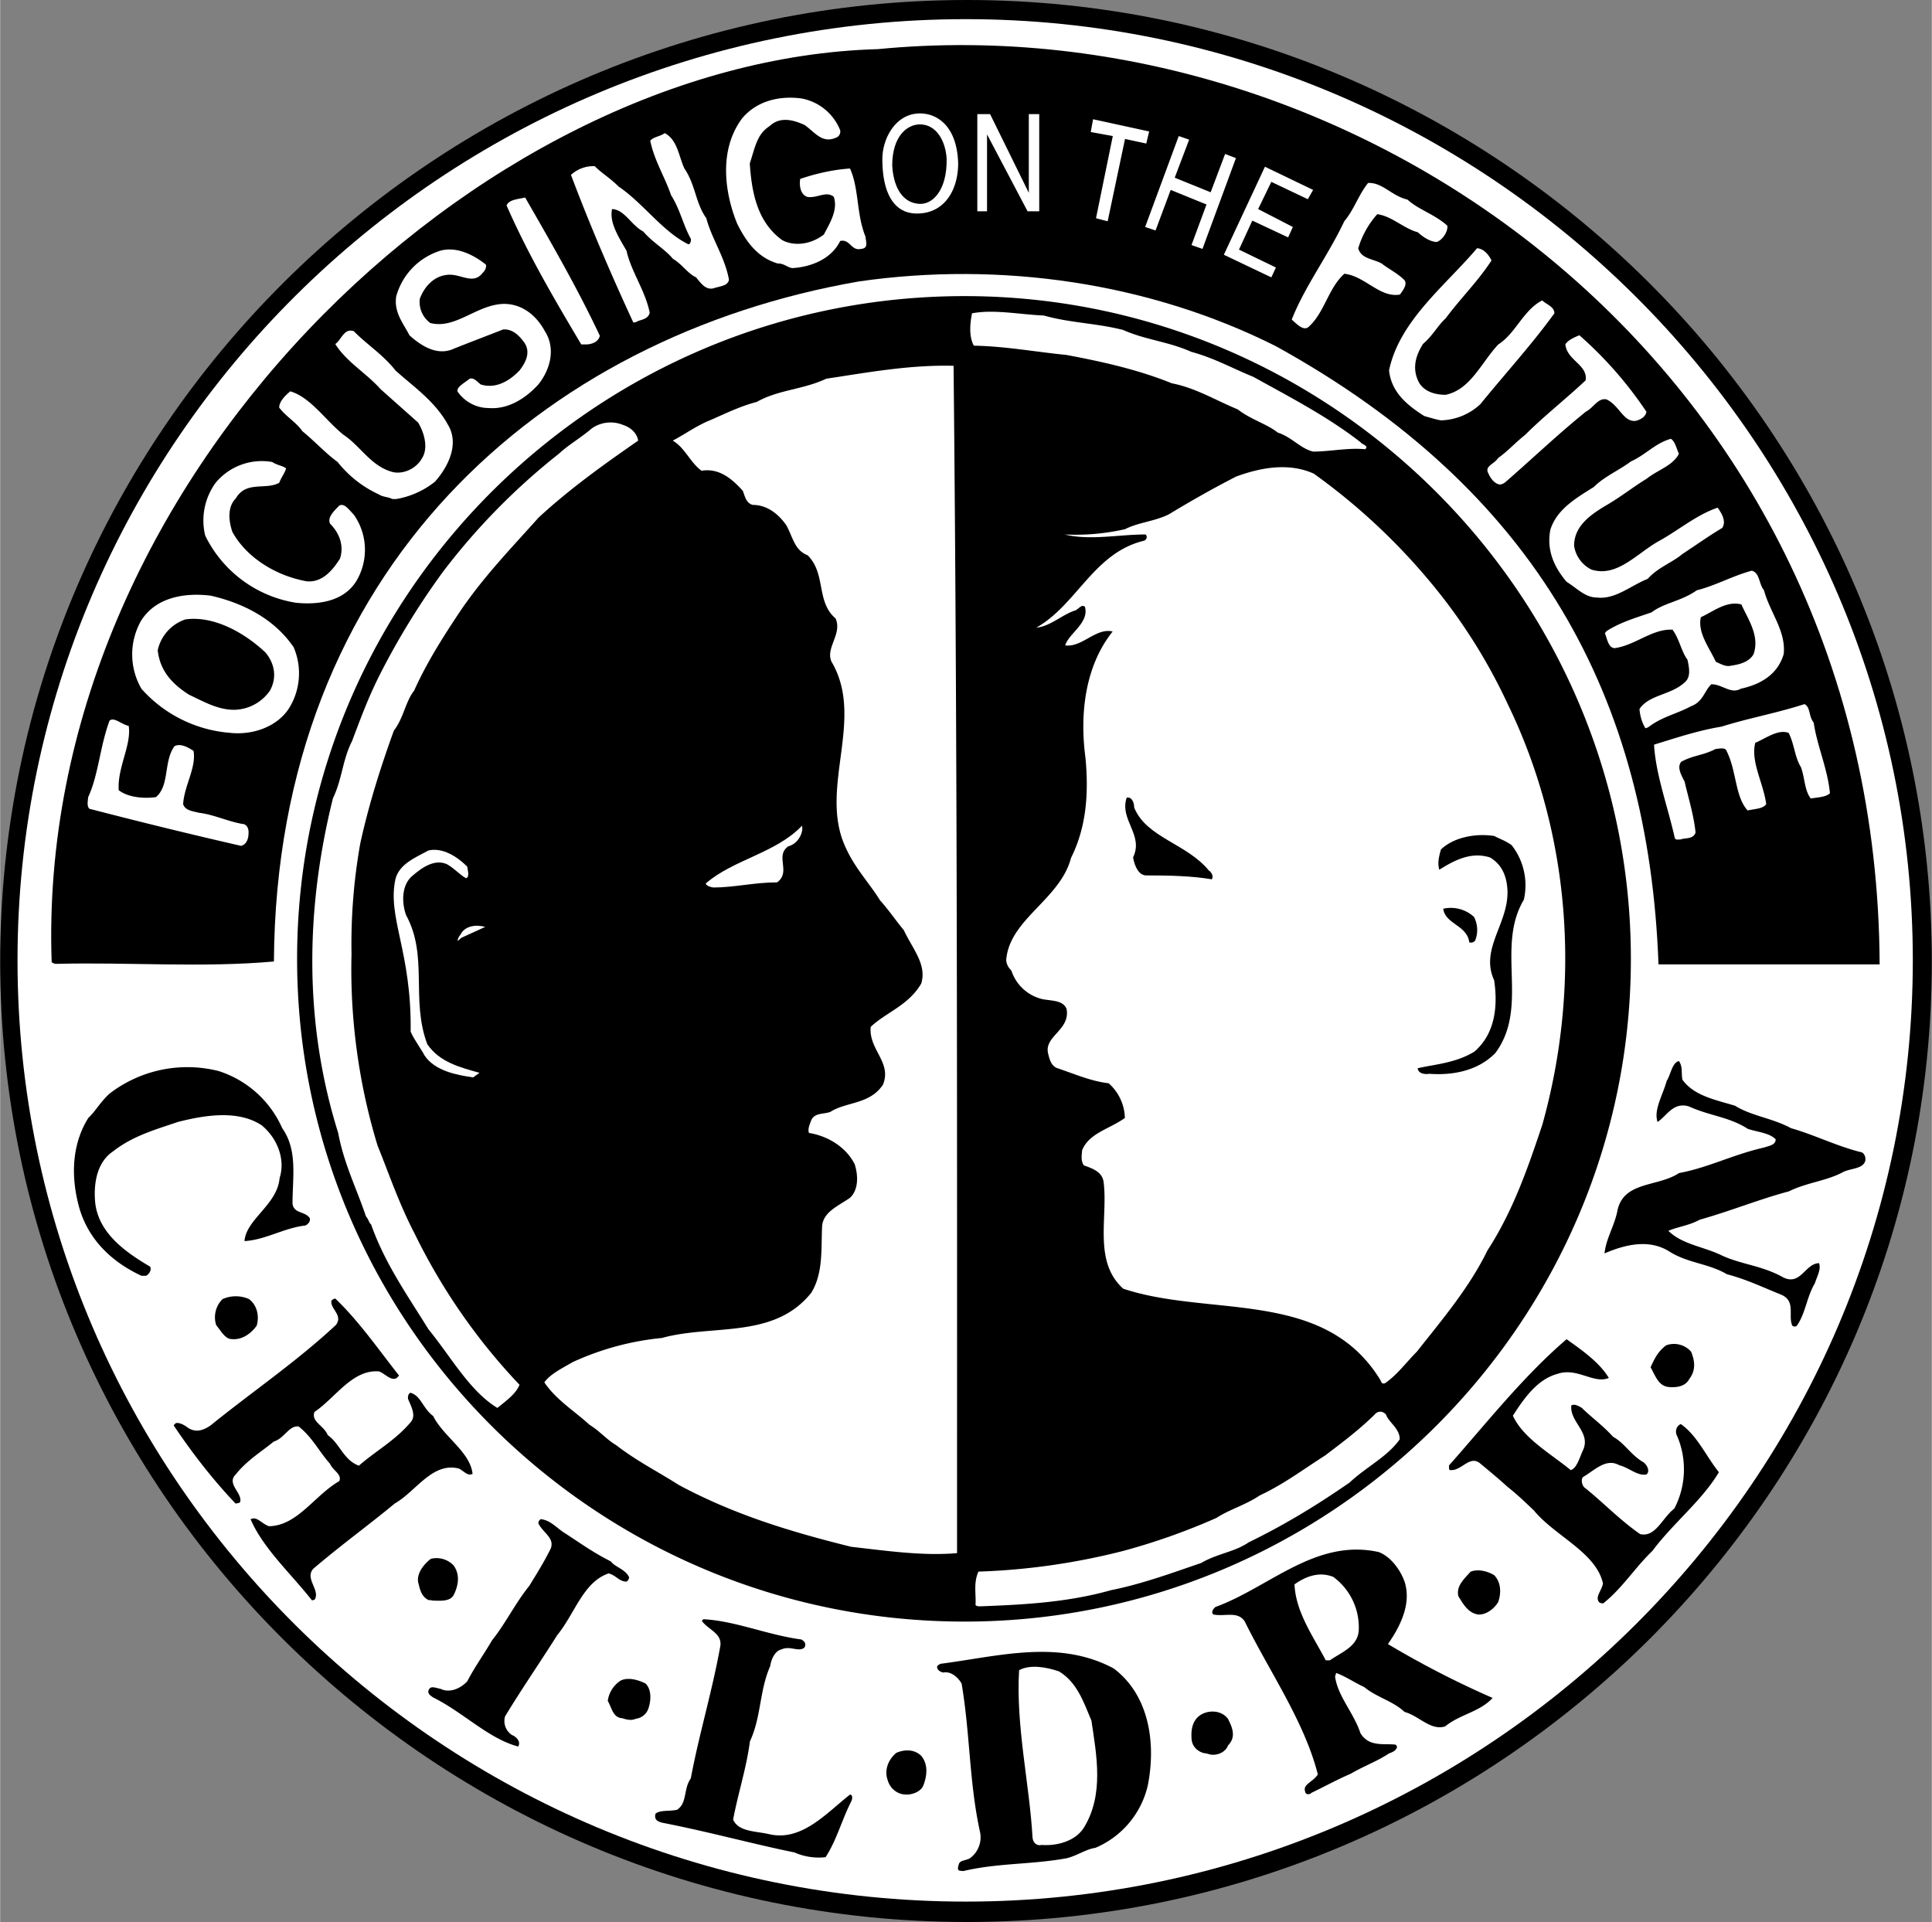 <svg xmlns="http://www.w3.org/2000/svg" width="2500" height="2487" viewBox="0 0 13.915 13.845"><rect x="0" y="0" width="13.915" height="13.845" fill="#808080" stroke="none"/><path d="M6.964 13.845C3.127 13.845 0 10.733 0 6.927 0 3.115 3.127 0 6.964 0c3.828 0 6.951 3.115 6.951 6.927 0 3.806-3.123 6.918-6.951 6.918z"/><path d="M6.956 13.698c-3.766 0-6.831-3.048-6.831-6.78 0-3.728 3.064-6.78 6.831-6.78 3.757 0 6.822 3.053 6.822 6.78-.001 3.732-3.065 6.78-6.822 6.78z" fill="#fff"/><path d="M6.938 13.478c.25-.059.492-.046.743-.092.074-.017.142-.066.208-.075a.645.645 0 0 0 .379-.454c.059-.305.008-.646-.246-.838-.396-.213-.83-.088-1.247-.034-.013.004-.025.017-.025.017-.004.021.013.038.042.046.062-.012.113.042.134.08.062.367.054.713.133 1.071a.186.186 0 0 1-.075.188c-.033.017-.074.013-.079.046-.008.021-.008.042.008.042a.133.133 0 0 0 .025.003zM5.946 13.378c.079-.121.117-.268.184-.4.013-.025.009-.051-.008-.051-.171.134-.35.343-.588.284-.096-.021-.217-.017-.254-.104.037-.195.096-.371.121-.563.083-.179.067-.362.146-.542.009-.058.038-.112.083-.121.059-.028.121.021.163-.012.017-.029 0-.046-.021-.059-.246-.033-.476-.134-.705-.146-.012.008-.012.012-.012.012.042.062.146.088.133.18-.059.329-.154.639-.213.955-.054.074-.024.179-.1.226-.059.012-.121 0-.154.028-.013.046.021.059.054.066.325.063.639.15.947.213a.431.431 0 0 0 .224.034z"/><path d="M7.502 13.29c.108.008.242-.025.305-.125.146-.238.091-.521.054-.771-.058-.138-.104-.275-.233-.354-.096-.033-.209-.051-.288-.009-.024.405.075.817.097 1.209.006.041.036.058.065.05z" fill="#fff"/><path d="M6.539 12.927c.045-.004.096-.024.113-.07.029-.079.029-.154-.017-.209-.051-.05-.125-.046-.18-.021-.059.05-.087.125-.062.195.017.062.07.101.121.104a.35.35 0 0 0 .025.001zM9.445 12.915c.096-.046.188-.097.284-.138.101-.059.188-.088.275-.146.033-.012.05-.021.059-.046a.065.065 0 0 0-.009-.017c-.079-.012-.192.021-.255-.083-.05-.15-.162-.263-.183-.408l.008-.026c.071.026.134.071.201.101.091.075.208.101.292.18.104.028.188.137.292.104.108-.088.25-.104.342-.205a6.735 6.735 0 0 1-.754-.388c.087-.125.17-.287.121-.446-.033-.096-.108-.188-.188-.217-.454-.1-.788.255-1.176.396-.025.021-.029.046-.013.054.079.017.175-.028.225.051.176.358.43.721.526 1.101-.034.054-.109.071-.092.121 0 .013.013.021.013.021.011-.001.024.003.032-.009zM6.947 11.681c-2.652 0-4.808-2.144-4.808-4.774 0-2.627 2.155-4.774 4.808-4.774 2.636 0 4.8 2.147 4.8 4.774 0 2.63-2.164 4.774-4.8 4.774zM8.728 12.64c.046.004.101-.021.117-.067.062-.062.029-.133 0-.191-.046-.062-.13-.062-.18-.038-.075.034-.087.113-.083.172 0 .066.046.1.087.112.03.003.046.012.059.012zM3.732 12.581c.021-.038-.016-.071-.045-.083a.12.12 0 0 1-.05-.134c.121-.2.254-.392.375-.584.129-.158.188-.384.371-.446.054.013.075.059.129.059.009-.004.021-.024.018-.033-.03-.059-.101-.071-.13-.112-.134-.067-.229-.138-.346-.213-.059-.042-.093-.083-.159-.092-.008.004-.021.017-.017.033.038.07.117.104.088.179-.05.101-.1.18-.154.268-.101.125-.171.271-.268.392-.066.112-.125.192-.179.296-.055.059-.134.084-.191.055-.042-.009-.067-.021-.083 0-.021.033.012.05.029.062.216.107.4.298.612.353zM4.579 12.381a.11.11 0 0 0 .091-.075c.021-.062.021-.138-.021-.179-.058-.029-.129-.046-.179-.021a.206.206 0 0 0-.093.146c.03.054.038.121.104.125.04.013.069.017.098.004z"/><path d="M9.579 11.96c.083-.059.208-.101.208-.226a.45.45 0 0 0-.184-.375c-.104-.042-.204 0-.279.054.008.2.138.38.225.547h.03z" fill="#fff"/><path d="M10.646 11.63c.058.004.117-.041.146-.091.024-.071.017-.143-.029-.192-.054-.033-.125-.046-.171-.025-.05.055-.104.104-.088.176.038.062.071.12.142.132z"/><path d="M7.063 11.571c.313-.012.626-.028.938-.116.229-.046.442-.125.65-.196.121-.07.242-.079.343-.149.267-.13.496-.271.726-.43.125-.117.271-.184.362-.312 0-.079-.079-.121-.1-.18-.033-.033-.067-.017-.083.004-.116.113-.233.2-.354.292-.163.104-.3.208-.471.288-.104.07-.217.1-.312.162a4.656 4.656 0 0 1-.672.238 4.85 4.85 0 0 1-1.043.149c-.037.084-.016.159-.021.239.005.011.021.011.037.011z" fill="#fff"/><path d="M11.556 11.543c.133-.108.22-.25.346-.371.149-.2.358-.363.479-.567-.096-.121-.158-.267-.275-.347-.042.021-.038.067-.025.088a.612.612 0 0 1-.021.521c-.087.066-.134.209-.246.184-.15-.104-.271-.233-.404-.338-.021-.025-.021-.066-.005-.075.08-.046.163-.138.259-.083.071.017.129.079.196.066.024-.021.009-.062-.021-.087-.091-.051-.137-.139-.22-.184-.076-.084-.163-.146-.226-.209-.029-.017-.055-.029-.075-.017-.013.117.138.191.087.316-.028.059-.045.134-.091.15-.146-.12-.342-.229-.417-.392.083-.13.179-.263.32-.301.142-.05.263.075.371.029-.066-.112-.199-.204-.304-.279-.312.267-.58.608-.847.909 0 .017 0 .029.004.033.083.013.142-.108.217-.05.075.062.141.117.2.171.075.059.134.117.191.171.151.184.447.301.497.525-.009.054-.062.1-.025.138.009.003.026.012.035-.001zM2.272 11.509c.021-.066-.075-.141-.017-.208.2-.171.396-.312.588-.471.154-.088.271-.301.463-.251.038.021.062.055.097.038-.017-.159-.209-.267-.284-.417-.075-.055-.087-.146-.163-.167-.017.004-.021.033-.017.046.025.059.059.121.017.167-.113.133-.254.208-.372.312-.111-.041-.136-.158-.224-.22-.029-.071-.121-.096-.096-.167.154-.104.274-.309.467-.292.046.021.083.066.121.05.013-.008.021-.021.021-.021-.145-.183-.288-.391-.459-.554-.017.003-.024.012-.028.016-.009.059.087.105.032.175-.288.268-.613.488-.901.722-.059.042-.116.054-.171.013-.028-.021-.059-.033-.079-.029a.056.056 0 0 0-.017.017c.134.2.284.393.446.563.021-.004.029-.004.033-.013.017-.062-.1-.13-.033-.196.083-.104.184-.163.275-.238.075-.021.112-.12.18-.108.1.08.149.184.225.268.021.05.088.075.067.125-.18.104-.301.321-.506.325-.054-.017-.087-.075-.133-.05.092.212.288.388.442.584.01-.002.023-.002.026-.019zM3.119 11.53c.046 0 .117.009.146-.037.042-.08.045-.159 0-.218a.17.17 0 0 0-.163-.046c-.059.046-.108.117-.088.18.013.054.025.092.071.117.021 0 .03.004.034.004z"/><path d="M6.893 11.188c0-2.853.004-5.713-.025-8.553-.312-.008-.613.047-.917.093-.167.079-.346.079-.5.167-.126.033-.23.086-.339.133-.1.041-.179.1-.267.146.087.05.129.162.208.217.131-.022.226.066.297.145.017.046.025.088.071.101.108 0 .188.07.242.146.05.092.059.18.154.217.134.134.059.334.201.455.05.112-.075.212-.029.312.246.417-.1.917.104 1.343.066.146.171.255.245.375.067.075.113.145.172.216.062.134.167.246.125.384-.092.158-.255.208-.364.312-.016.164.155.255.088.417-.096.143-.263.121-.38.196-.049.017-.112.005-.136.059-.013.034-.026.063-.017.092.133.021.267.1.33.226.028.091.024.187-.034.241-.083.059-.192.1-.201.204-.008.167.009.338-.078.48-.268.337-.714.225-1.076.326a1.998 1.998 0 0 0-.643.174c-.079.046-.163.087-.204.146.088.129.221.209.325.305.075.046.125.108.191.146.15.116.301.191.451.287.404.217.809.338 1.242.446.264.03.517.067.764.046zM3.582 10.142c.055-.046.134-.1.159-.167a4.35 4.35 0 0 1-.755-1.088c-.113-.217-.183-.426-.267-.634-.138-.45-.2-.926-.188-1.381a4.132 4.132 0 0 1 .063-.796c.062-.284.15-.559.242-.813.071-.092.083-.208.146-.288.092-.204.204-.379.317-.55.175-.263.379-.472.579-.696.226-.209.472-.384.718-.555-.009-.055-.055-.096-.109-.113a.235.235 0 0 0-.225.025c-.083.071-.167.117-.239.184a4.713 4.713 0 0 0-.834.85 5.415 5.415 0 0 0-.445.722c-.088.171-.146.329-.209.496-.07.138-.07.271-.138.413-.2.805-.208 1.626.038 2.41.041.221.134.404.2.601.021.024.021.046.037.058.1.284.267.518.413.755.163.199.297.446.497.567z" fill="#fff"/><path d="M12.018 9.991c.05.005.121 0 .15-.058.055-.071.033-.146.013-.196a.164.164 0 0 0-.18-.046c-.062.046-.087.104-.112.158.037.067.058.134.129.142z"/><path d="M9.979 9.962c.088-.062.15-.149.226-.225.188-.238.379-.463.509-.73.184-.283.292-.596.396-.908.28-1.005.205-2.089-.25-3.027a4.015 4.015 0 0 0-.438-.729 4.498 4.498 0 0 0-.959-.931c-.184-.083-.388-.042-.56.021-.175.09-.329.178-.488.274-.108.051-.213.055-.312.105a1.62 1.62 0 0 1-.435.038c.184.045.388 0 .583 0 .014.012.01.037-.011.045-.363.087-.484.462-.776.626.101-.008.188-.096.284-.125.028-.017.042-.042.066-.026.033.117-.116.192-.142.279.121.017.221-.129.342-.1-.2.25-.238.596-.196.909.025.263.005.504-.104.722-.078.3-.445.441-.467.737.005.043.025.06.038.076a.31.31 0 0 0 .226.205c.07.012.146.008.171.07.028.15-.159.195-.134.316.013.059.029.101.075.113.125.043.242.093.362.106a.345.345 0 0 1 .117.25c-.108.079-.258.108-.308.233-.004.042-.009.079.013.109.07.024.133.05.142.121.032.257-.076.571.141.767.625.208 1.451-.005 1.855.662.005.017.013.021.017.021s.013 0 .017-.004z" fill="#fff"/><path d="M1.668 9.646c.075.008.142-.042.18-.097.021-.074 0-.149-.055-.191a.234.234 0 0 0-.191 0 .184.184 0 0 0-.046.187c.037.046.066.101.112.101zM12.943 9.549c.062-.087.071-.208.129-.304.018-.055.047-.104.03-.146-.101.004-.13.162-.255.104-.154-.087-.296-.092-.442-.158-.133-.066-.287-.079-.388-.179.071-.03.15-.038.226-.08.221-.062.434-.149.642-.204.134-.066.276-.075.396-.142.059-.025.134-.021.154-.075.008-.041-.017-.067-.037-.067-.175-.045-.334-.125-.497-.171-.137-.074-.283-.087-.404-.162-.138-.042-.296-.071-.379-.188-.009-.05.004-.092-.025-.134-.05.013-.058.097-.088.143-.028.104-.095.208-.066.296.066-.042.112-.146.226-.112.154.07.288.074.425.162.079.025.155.029.2.075 0 .041-.045.046-.083.059-.222.05-.405.146-.613.184-.15.1-.392.058-.442.262-.021.117-.083.205-.095.317.137-.059.312-.108.462-.017.136.088.287.088.42.167.142.037.263.096.388.146.112.046.05.15.083.225.017.008.022.008.033-.001zM1.051 9.19c.021-.011.042-.041.029-.066-.184-.108-.375-.246-.396-.467-.012-.141.017-.288.129-.363.142-.112.309-.158.467-.212.196-.05.434-.088.604.024.117.097.171.25.129.38-.016.192-.241.296-.253.454.15-.008.288-.096.438-.112.029-.013.041-.042.029-.058-.037-.046-.112-.028-.121-.1 0-.192.038-.384-.074-.543a.75.75 0 0 0-.459-.412.919.919 0 0 0-.784.162c-.066.059-.1.125-.154.176-.125.2-.125.441-.062.658.07.229.24.384.445.479h.033z"/><path d="M3.407 7.761l.046-.033c-.138-.039-.288-.076-.376-.206-.121-.32.009-.634-.153-.93-.034-.095-.03-.216.041-.279.075-.066.167-.128.255-.087.058.034.091.076.136.1.03-.009.009-.066.009-.083-.075-.075-.179-.139-.279-.117-.104.055-.209.1-.238.204-.062.279.117.522.109 1.102.03.066.071.116.1.171.075.112.233.141.35.158z" fill="#fff"/><path d="M10.296 7.735c.175.013.354-.025.475-.15.247-.333 0-.759.205-1.104a.468.468 0 0 0-.088-.393c-.046-.033-.088-.046-.125-.066-.134-.021-.292.009-.384.097-.017.058-.025.1-.012.146.1-.062.225-.134.366-.088.092.055.121.146.125.238.009.237-.2.421-.096.646.029.192.004.389-.142.514-.134.083-.288.092-.409.12.005.04.052.045.085.04z"/><path d="M.409 6.943c.517-.013 1.05.029 1.563-.017.017-2.826 1.931-4.503 4.216-4.899 1.018-.146 2.089.008 3.002.467 1.881 1.038 2.686 2.535 2.756 4.453h1.593C13.52 2.689 9.833.013 6.322.354 3.44.434.25 3.474.371 6.931c.017.012.025.012.038.012z"/><path d="M10.625 6.776a.205.205 0 0 0-.008-.171.247.247 0 0 0-.222-.059c.017.113.171.117.188.242.018.005.029.001.042-.012z"/><path d="M3.323 6.755l.171-.078c-.058-.017-.145-.013-.179.057-.012.013-.016.026-.021.042.009 0 .021-.016.029-.021zM5.138 6.393c.15 0 .296-.037.459-.037.103-.076-.018-.188.079-.259.079-.021.112-.108.1-.149-.188.198-.497.244-.693.416 0 .016.042.029.055.029z" fill="#fff"/><path d="M8.728 6.334c.016-.021-.004-.054-.021-.063-.159-.195-.451-.237-.538-.454 0-.042-.021-.079-.054-.071-.054.159.125.268.046.43.012.071.045.134.1.13.167 0 .325.004.467.028z"/><path d="M1.735 6.093c.041-.009.054-.055.054-.088.004-.042-.017-.07-.046-.07-.112-.021-.204-.067-.309-.08-.05-.012-.101-.017-.116-.062.008-.134.096-.263.075-.384-.046-.03-.096-.055-.137-.034-.08.108-.034.284-.134.367-.092.013-.205 0-.268-.05-.011-.162.093-.325.072-.463-.055-.012-.105-.066-.138-.038-.07.188-.079.389-.154.551-.004.038-.009.067.009.084.371.096.729.184 1.092.267zM12.105 6.047c.033-.013.092 0 .108-.05-.013-.126-.05-.242-.079-.367-.029-.055-.054-.104-.025-.142.083-.047.163-.047.246-.092.038-.005.075-.013.083.017.071.142.059.325.15.425.055-.012.113-.012.134-.046-.021-.154-.113-.304-.079-.441.079-.034.167-.101.241-.071.042.084.042.171.088.246.029.079.025.167.071.226.05-.009.108-.009.138-.038-.017-.179-.092-.338-.117-.509-.038-.046-.021-.108-.066-.133-.205.066-.4.1-.597.162-.175.029-.333.083-.487.13.012.217.1.45.149.671.004.013.017.013.017.013l.025-.001zM1.656 5.279c.154.017.33-.037.421-.171a.476.476 0 0 0 .037-.446c-.142-.208-.371-.32-.597-.371-.191-.024-.4.013-.504.184a.493.493 0 0 0 .005.487.954.954 0 0 0 .638.317zM11.88 5.233c.093-.07.201-.092.301-.146.088-.033.096-.113.146-.158.079 0 .141.074.212.032.15-.032.268-.108.309-.25.017-.167-.1-.3-.142-.459-.038-.045-.029-.125-.088-.141-.138.037-.263.108-.396.141-.113.08-.234.089-.326.159-.121.042-.221.07-.321.133-.008.006-.015.018-.015.018.017.041.024.104.07.107.15-.021.271-.141.417-.133.051.07.062.154.108.217.013.062.025.125-.021.163-.1.092-.255.087-.325.191.004.05.017.096.042.138.004.001.017-.003.029-.012z" fill="#fff"/><path d="M1.685 5.113a.32.32 0 0 0 .259-.139c.054-.1.029-.2-.033-.274-.151-.142-.372-.267-.577-.238a.302.302 0 0 0-.199.222c.017.158.116.25.225.32.108.051.208.109.325.109zM12.464 4.796c.062-.009.134-.025.167-.084.046-.133-.042-.254-.088-.358-.108-.029-.208.055-.292.092-.025.112.062.221.108.321.035.016.072.037.105.029z"/><path d="M2.131 4.342c.162.016.342-.009.434-.155a.44.44 0 0 0-.017-.479c-.037-.038-.067-.084-.104-.067-.042.042-.089.088-.067.132.071.071.1.163.071.251-.058.092-.134.175-.242.163-.226-.041-.434-.175-.533-.355-.03-.087-.034-.184.024-.241.075-.13.213-.059.313-.113.018-.045.038-.066.05-.104-.028-.021-.062-.021-.1-.046a.432.432 0 0 0-.408.15.462.462 0 0 0-.075.38.882.882 0 0 0 .654.484zM11.501 4.304c.133.017.246-.087.367-.134.074-.083.175-.116.25-.179.108-.071.188-.129.287-.188.034-.051-.012-.117-.033-.146-.149.05-.283.163-.417.237-.162.088-.305.268-.492.209a.229.229 0 0 1-.125-.171c0-.142.117-.222.218-.284.116-.066.208-.141.304-.199.083-.066.188-.093.233-.18-.017-.038-.029-.092-.058-.108-.109.029-.184.117-.288.163-.088.066-.191.108-.267.184-.133.083-.267.162-.313.308-.029.15.029.271.117.375.075.046.133.113.217.113zM2.873 3.591a.612.612 0 0 0 .259-.121c.104-.117.175-.28.092-.413-.092-.167-.246-.271-.376-.388-.091-.116-.208-.188-.3-.283-.071-.026-.092.066-.134.092.08.129.222.208.326.325l.271.241c.05.084.071.188.029.255-.046.084-.146.12-.217.1-.154-.043-.229-.188-.35-.267-.129-.104-.238-.271-.383-.313-.042.034-.08.076-.08.117.05.066.121.104.167.17.096.079.167.159.254.222a.807.807 0 0 0 .296.233c.033.021.066.017.096.033a.14.14 0 0 0 .05-.003zM10.842 3.474c.192-.167.375-.342.58-.508.058-.03.087-.101.149-.089.092.042.121.163.209.155.041-.009.075-.034.079-.066a2.817 2.817 0 0 0-.483-.551c-.042.017-.084.037-.101.066.013.117.163.146.146.259-.146.137-.301.258-.435.392-.074.059-.129.121-.195.167-.029.046-.101.058-.07.112.016.038.049.079.087.079a.081.081 0 0 0 .034-.016zM9.458 3.253c.121 0 .25-.029.375-.017.029-.025-.021-.033-.034-.051-.241-.187-.508-.324-.771-.47-.154-.063-.288-.138-.446-.18-.167-.075-.334-.087-.492-.158-.196-.05-.38-.05-.571-.104-.18-.008-.359-.046-.518-.016-.017.083-.021.171.013.233.225.004.446.045.668.067.267.05.521.108.758.204.171.033.313.121.475.188.097.075.209.104.288.167.101.032.163.115.255.137zM10.379 3.028a.431.431 0 0 0 .284-.117c.184-.226.371-.43.533-.654 0-.047-.054-.062-.088-.093-.137.071-.191.238-.316.317-.125.134-.2.325-.379.363-.08 0-.155-.025-.192-.088-.055-.104-.021-.2.029-.279.07-.059.104-.13.163-.184.112-.15.233-.267.33-.417-.021-.042-.055-.084-.104-.088-.225.267-.559.521-.634.88.017.163.138.255.254.329.05.014.087.026.12.031zM3.516 2.939c.142.013.271-.07.362-.171.092-.116.121-.266.046-.382-.063-.117-.166-.197-.296-.197-.196.005-.346.184-.529.138a.187.187 0 0 1-.076-.175c.034-.091.104-.163.197-.172.095-.012.184.075.254-.012.025-.025.029-.046.025-.062-.1-.079-.216-.129-.325-.101a.478.478 0 0 0-.321.33c-.018.117.053.196.095.28.096.087.209.149.322.096.128-.051.237-.092.354-.138.075-.004.121.055.146.087.059.075.013.155-.029.209-.076.079-.175.134-.28.1-.029-.024-.05-.05-.079-.041-.041.033-.092.058-.088.091.051.076.138.12.222.12zM4.229 2.481c.033-.003.079-.016.091-.062-.163-.346-.354-.676-.538-.996-.054.012-.117.015-.134.057.155.354.347.68.538 1.001h.043zM9.424 2.356c.117-.104.142-.279.259-.384.15.017.255.175.4.15.025-.033.055-.075.033-.104-.05-.05-.112-.079-.166-.121-.062-.033-.146-.033-.167-.108a.639.639 0 0 1 .137-.246c.104.013.192.104.292.13.046.042.097.07.138.07.042-.017.08-.075.075-.117-.092-.083-.209-.116-.287-.188-.117-.028-.18-.125-.284-.12-.07.087-.1.191-.171.275-.121.255-.284.468-.379.709.033.029.083.084.12.054zM4.592 2.314c.028-.012.078-.016.087-.062-.033-.162-.134-.296-.167-.446-.058-.1-.125-.204-.104-.3.091.004.137.116.225.162.067.079.154.125.213.196.07.042.104.104.167.134.037.045.07.092.125.079.046-.016.104-.016.112-.062-.029-.163-.125-.296-.163-.443-.078-.108-.078-.242-.158-.358-.041-.088-.05-.208-.142-.255-.033.025-.079.025-.104.055.029.142.104.258.15.392.066.104.087.216.142.313.004.024-.008.041-.017.041-.187-.092-.325-.296-.504-.417-.058-.059-.117-.092-.171-.146a.237.237 0 0 0-.171.063c.133.354.287.713.449 1.063.005 0 .018 0 .031-.009zM5.709 1.931c.134-.008.279-.066.342-.195.071-.017.079.074.15.057.059-.004.033-.058.033-.087-.067-.163-.046-.346-.112-.492-.13.008-.264.042-.359.075-.008.054.004.112.05.129.071.013.138-.046.192 0 .033.096-.033.196-.071.271-.091.071-.212.088-.3.041-.184-.132-.221-.354-.234-.553.038-.113.05-.209.142-.268.079-.075.18-.042.254-.008.075.054.125.133.222.092a.047.047 0 0 0 .033-.055.373.373 0 0 0-.28-.229c-.163-.021-.321.02-.425.142-.17.226-.129.534-.037.76.066.133.149.245.292.287.049-.001.075.033.108.033zM8.815 1.835l.296-.634.347.167-.038.067-.263-.125-.095.196.25.129-.034.075-.258-.121-.096.209.266.129-.033.071-.342-.163zM8.248 1.635L8.49.98l.075.026-.104.274.259.105.104-.276.078.03-.241.654-.079-.028.108-.292-.258-.105-.109.292-.075-.025zM7.894 1.572L8.015.98 7.856.951l.017-.092.404.088-.021.087-.153-.033-.125.593-.084-.022zM7.039 1.522v-.7h.092l.279.567V.822h.075v.7h-.084L7.109.968v.554h-.07zM6.355 1.146c0-.149.096-.329.271-.329.121 0 .267.088.275.359 0 .195-.1.362-.296.362-.17.001-.25-.153-.25-.392z" fill="#fff"/><path d="M6.426 1.193c.005.091.037.254.18.274.108.018.217-.096.212-.325-.008-.128-.075-.246-.192-.246-.092 0-.2.084-.2.297z"/></svg>